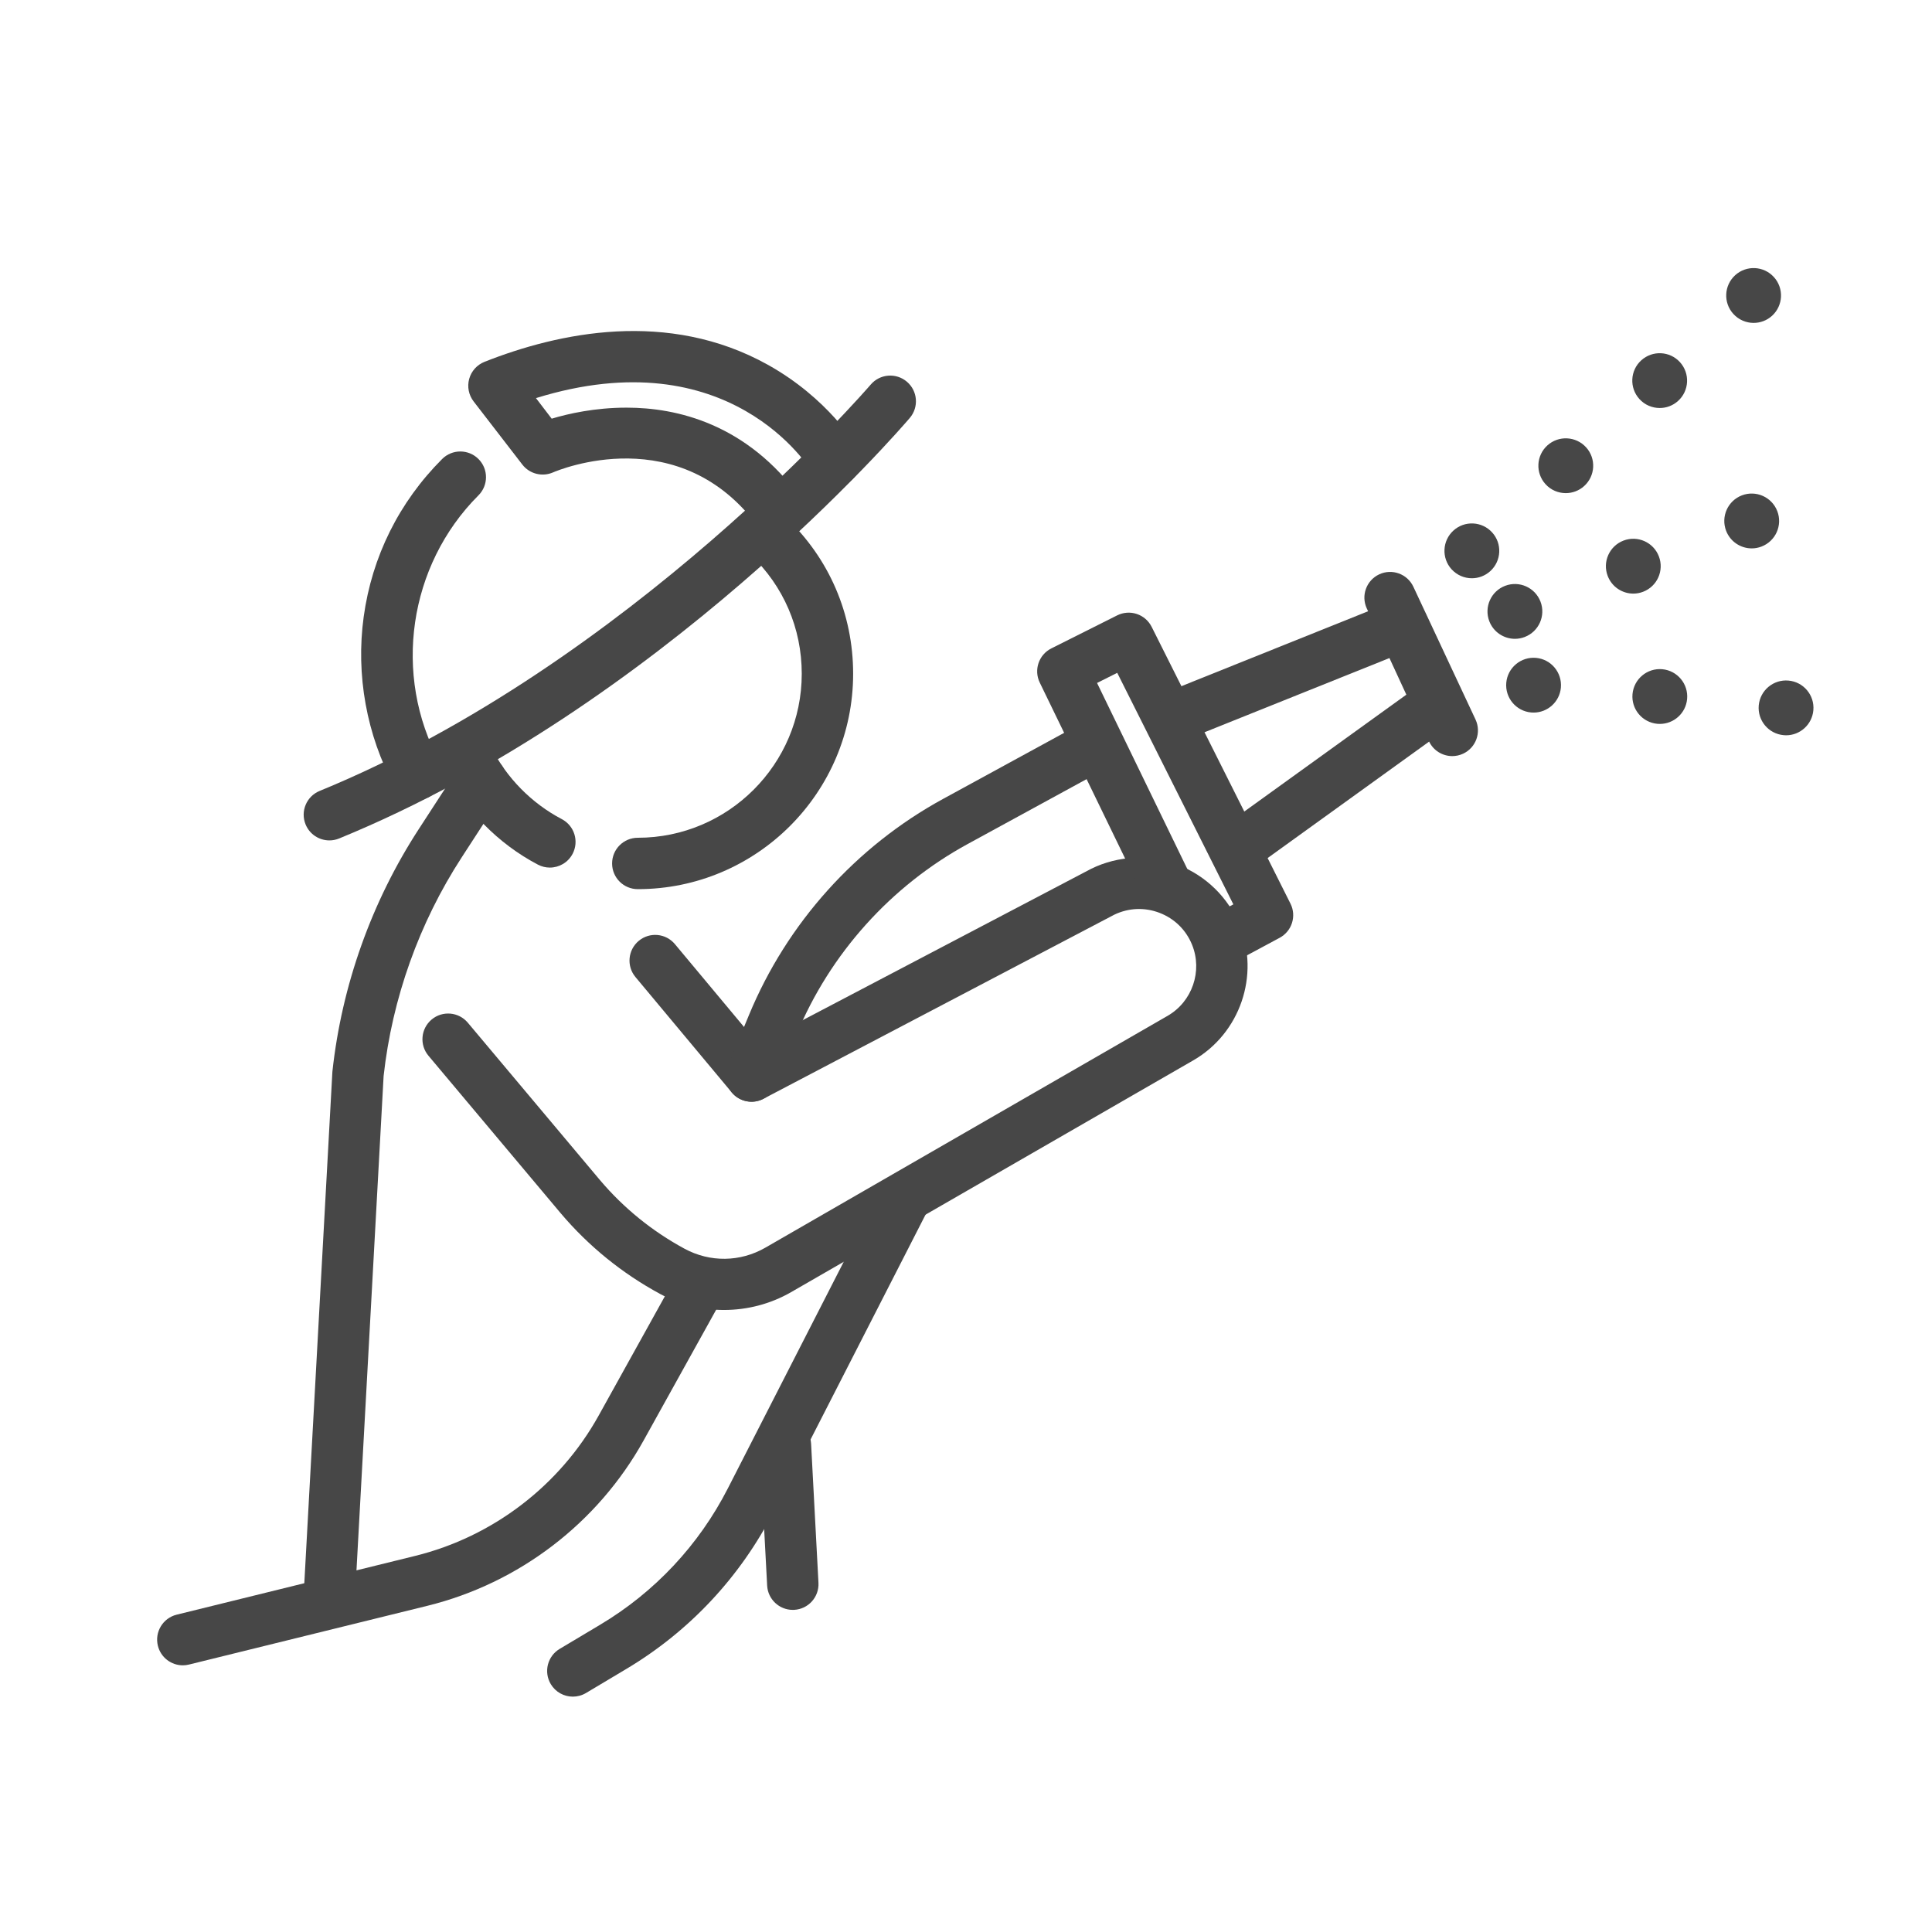 <?xml version="1.0" encoding="utf-8"?>
<!-- Generator: Adobe Illustrator 15.1.0, SVG Export Plug-In  -->
<!DOCTYPE svg PUBLIC "-//W3C//DTD SVG 1.1//EN" "http://www.w3.org/Graphics/SVG/1.1/DTD/svg11.dtd">
<svg version="1.1"
	 xmlns="http://www.w3.org/2000/svg" xmlns:xlink="http://www.w3.org/1999/xlink" xmlns:a="http://ns.adobe.com/AdobeSVGViewerExtensions/3.0/"
	 x="0px" y="0px" width="564px" height="563px" viewBox="0 0 564 563" enable-background="new 0 0 564 563" xml:space="preserve">
<defs>
</defs>
<path fill="#474747" d="M160.512,253.257c-1.173,0-2.364-0.276-3.476-0.859c-11.583-6.071-21.194-15.851-27.061-27.537
	c-1.858-3.702-0.364-8.209,3.337-10.068c3.701-1.857,8.209-0.365,10.068,3.337c4.47,8.904,11.793,16.355,20.62,20.982
	c3.668,1.923,5.084,6.456,3.161,10.125C165.82,251.794,163.211,253.257,160.512,253.257z"/>
<path fill="#474747" d="M186.187,259.553c-4.142,0-7.5-3.358-7.5-7.5s3.358-7.5,7.5-7.5c26.393,0,47.864-21.472,47.864-47.865
	c0-13.297-5.324-25.652-14.991-34.791c-3.01-2.845-3.144-7.592-0.298-10.602c2.845-3.01,7.592-3.145,10.602-0.298
	c12.696,12,19.688,28.227,19.688,45.691C249.051,231.352,220.851,259.553,186.187,259.553z"/>
<path fill="#474747" d="M211.346,382.396c-6.433,0-12.866-1.559-18.646-4.685c-11.097-6.003-20.859-13.928-29.015-23.553
	l-38.605-45.976c-2.664-3.172-2.251-7.903,0.921-10.566c3.172-2.663,7.903-2.251,10.566,0.921l38.583,45.95
	c6.924,8.171,15.237,14.919,24.686,20.031c7.446,4.028,16.27,3.909,23.606-0.318l117.417-67.667
	c7.19-4.144,10.257-13.067,7.133-20.755c-1.76-4.332-5.134-7.638-9.5-9.311c-4.334-1.66-9.017-1.468-13.198,0.54l-102.419,53.74
	c-3.13,1.642-6.979,0.878-9.243-1.836l-28.122-33.699c-2.654-3.18-2.227-7.91,0.953-10.563c3.18-2.654,7.91-2.229,10.563,0.953
	l24.241,29.049l97.164-50.982c0.066-0.035,0.132-0.068,0.199-0.101c7.863-3.832,17.058-4.235,25.225-1.107
	c8.168,3.128,14.741,9.569,18.033,17.673c5.929,14.594,0.108,31.531-13.54,39.397l-117.417,67.667
	C224.923,380.658,218.135,382.396,211.346,382.396z"/>
<path fill="#474747" d="M96.158,473.248c-0.138,0-0.277-0.003-0.417-0.011c-4.136-0.227-7.305-3.764-7.078-7.9l8.357-152.263
	c0.007-0.134,0.019-0.268,0.033-0.401c2.729-25.033,11.42-49.427,25.134-70.547l11.933-18.377c2.256-3.475,6.901-4.461,10.375-2.206
	c3.474,2.255,4.461,6.9,2.206,10.375l-11.933,18.377c-12.405,19.104-20.28,41.165-22.78,63.805l-8.346,152.059
	C103.421,470.155,100.112,473.248,96.158,473.248z"/>
<path fill="#474747" d="M231.433,469.944c-3.96,0-7.271-3.102-7.483-7.103l-2.15-40.592c-0.219-4.137,2.956-7.667,7.092-7.887
	c4.14-0.2,7.667,2.957,7.887,7.093l2.15,40.592c0.219,4.137-2.956,7.667-7.092,7.886
	C231.701,469.94,231.566,469.944,231.433,469.944z"/>
<path fill="#474747" d="M219.387,321.605c-0.957,0-1.928-0.184-2.867-0.573c-3.827-1.584-5.645-5.972-4.06-9.799l6.204-14.981
	c11.087-26.772,31.201-49.16,56.637-63.039l41.28-22.525c3.637-1.985,8.192-0.644,10.176,2.991
	c1.984,3.636,0.645,8.192-2.991,10.176l-41.28,22.525c-22.438,12.244-40.182,31.994-49.963,55.611l-6.204,14.981
	C225.124,319.861,222.331,321.605,219.387,321.605z"/>
<path fill="#474747" d="M355.81,282.288c-2.673,0-5.26-1.432-6.613-3.952c-1.96-3.649-0.591-8.196,3.057-10.157l7.792-4.187
	l-33.896-67.582l-5.894,2.957l26.888,55.406c1.808,3.727,0.253,8.213-3.473,10.022c-3.726,1.808-8.213,0.253-10.022-3.473
	l-30.12-62.066c-1.792-3.692-0.283-8.139,3.385-9.979l19.215-9.638c1.778-0.892,3.837-1.041,5.725-0.414
	c1.888,0.627,3.449,1.978,4.341,3.756l40.528,80.804c1.82,3.629,0.422,8.047-3.154,9.969l-14.216,7.638
	C358.224,282,357.008,282.288,355.81,282.288z"/>
<path fill="#474747" d="M53.364,486.126c-3.371,0-6.434-2.288-7.276-5.708c-0.991-4.021,1.466-8.085,5.488-9.077l69.609-17.154
	c22.708-5.596,42.241-20.534,53.59-40.983l23.261-41.912c2.01-3.622,6.574-4.928,10.197-2.918c3.622,2.01,4.928,6.576,2.918,10.197
	l-23.261,41.912c-13.366,24.084-36.371,41.677-63.116,48.268l-69.609,17.154C54.562,486.055,53.958,486.126,53.364,486.126z"/>
<path fill="#474747" d="M167.232,495.27c-2.555,0-5.044-1.305-6.448-3.658c-2.122-3.557-0.959-8.162,2.598-10.284l11.823-7.054
	c15.933-9.505,28.818-23.26,37.265-39.777l45.237-88.465c1.886-3.689,6.405-5.148,10.092-3.263
	c3.688,1.886,5.149,6.404,3.263,10.092l-45.237,88.465c-9.732,19.031-24.578,34.878-42.935,45.83l-11.823,7.054
	C169.864,494.928,168.54,495.27,167.232,495.27z"/>
<path fill="#474747" d="M96.155,245.324c-2.954,0-5.754-1.756-6.943-4.659c-1.57-3.833,0.264-8.213,4.097-9.783
	c90.589-37.117,160.179-117.804,160.872-118.614c2.689-3.149,7.423-3.523,10.573-0.834c3.15,2.688,3.525,7.421,0.837,10.571
	c-2.918,3.421-72.56,84.229-166.595,122.757C98.065,245.144,97.102,245.324,96.155,245.324z"/>
<path fill="#474747" d="M121.748,233.515c-2.663,0-5.242-1.421-6.6-3.927c-8.127-14.99-11.314-32.594-8.974-49.57
	c2.419-17.552,10.337-33.469,22.897-46.029c2.929-2.929,7.678-2.929,10.606,0c2.929,2.929,2.929,7.678,0,10.606
	c-20.444,20.444-25.109,52.455-11.343,77.843c1.974,3.641,0.623,8.193-3.019,10.168C124.18,233.223,122.955,233.515,121.748,233.515
	z"/>
<path fill="#474747" d="M227.785,157.383c-2.329,0-4.624-1.081-6.09-3.114c-23.069-31.999-58.758-17.015-60.266-16.362
	c-3.15,1.366-6.847,0.428-8.944-2.29l-14.224-18.438c-1.439-1.866-1.918-4.299-1.293-6.571c0.625-2.272,2.282-4.118,4.473-4.984
	c21.632-8.557,53.536-15.359,82.661,0.83c17.665,9.817,25.812,23.549,26.15,24.128c2.087,3.578,0.878,8.17-2.7,10.257
	c-3.565,2.082-8.143,0.886-10.239-2.669c-1.021-1.711-24.355-39.461-80.852-21.956l4.59,6.005
	c4.945-1.495,12.737-3.219,21.811-3.219c0.036,0,0.071,0,0.106,0c14.483,0,35.068,4.601,50.895,26.552
	c2.422,3.36,1.662,8.02-1.698,10.442C230.838,156.951,229.304,157.383,227.785,157.383z"/>
<path fill="#474747" d="M363.782,253.256c-2.329,0-4.624-1.081-6.09-3.114c-2.422-3.36-1.663-8.047,1.697-10.47l51.159-36.89
	l-4.935-10.688l-57.466,23.058c-3.845,1.542-8.211-0.323-9.753-4.167c-1.542-3.844,0.323-8.211,4.167-9.753l64.081-25.712
	c3.708-1.486,7.928,0.191,9.602,3.816l10.514,22.771c1.505,3.259,0.489,7.128-2.422,9.228l-56.173,40.505
	C366.836,252.795,365.302,253.256,363.782,253.256z"/>
<path fill="#474747" d="M423.954,220.715c-2.82,0-5.522-1.599-6.797-4.322l-18.149-38.762c-1.756-3.751-0.139-8.216,3.612-9.973
	c3.751-1.757,8.216-0.139,9.973,3.612l18.149,38.762c1.756,3.751,0.139,8.216-3.612,9.973
	C426.101,220.487,425.019,220.715,423.954,220.715z"/>
<path fill="#474747" d="M423.74,166.17c-2.96-3.27-2.71-8.34,0.56-11.3l0,0c3.27-2.97,8.33-2.72,11.3,0.56l0,0
	c2.97,3.27,2.72,8.33-0.56,11.3l0,0c-1.53,1.38-3.45,2.07-5.36,2.07l0,0C427.5,168.8,425.32,167.91,423.74,166.17z M451.16,141.32
	c-2.96-3.27-2.72-8.33,0.56-11.3l0,0c3.27-2.96,8.33-2.71,11.3,0.56l0,0c2.97,3.27,2.72,8.33-0.56,11.3l0,0
	c-1.53,1.39-3.45,2.07-5.37,2.07l0,0C454.91,143.95,452.74,143.07,451.16,141.32z M478.58,116.48c-2.97-3.28-2.72-8.34,0.55-11.3
	l0,0c3.28-2.97,8.34-2.72,11.3,0.55l0,0c2.97,3.28,2.72,8.34-0.55,11.3l0,0c-1.53,1.39-3.45,2.08-5.37,2.07l0,0
	C482.33,119.1,480.16,118.22,478.58,116.48z M506,91.63c-2.97-3.27-2.72-8.33,0.55-11.3l0,0c3.28-2.97,8.34-2.72,11.3,0.56l0,0
	c2.97,3.27,2.72,8.33-0.55,11.3l0,0c-1.53,1.39-3.46,2.07-5.37,2.07l0,0C509.75,94.26,507.58,93.37,506,91.63z"/>
<path fill="#474747" d="M520.68,214.6c-4.4-0.39-7.65-4.28-7.26-8.68l0,0c0.4-4.4,4.29-7.65,8.69-7.25l0,0
	c4.4,0.39,7.65,4.28,7.25,8.68l0,0c-0.37,4.16-3.86,7.29-7.96,7.29l0,0C521.16,214.64,520.92,214.62,520.68,214.6z M483.83,211.29
	c-4.41-0.4-7.65-4.28-7.26-8.68l0,0c0.4-4.41,4.29-7.65,8.69-7.26l0,0c4.4,0.4,7.65,4.29,7.25,8.69l0,0
	c-0.37,4.16-3.87,7.28-7.96,7.28l0,0C484.31,211.32,484.07,211.31,483.83,211.29z M446.98,207.98c-4.41-0.4-7.65-4.29-7.26-8.69l0,0
	c0.4-4.4,4.29-7.64,8.69-7.25l0,0c4.4,0.4,7.64,4.28,7.25,8.69l0,0c-0.37,4.15-3.87,7.28-7.96,7.28l0,0
	C447.46,208.01,447.22,208,446.98,207.98z"/>
<path fill="#474747" d="M434.76,181.33c-1.57-4.12,0.5-8.75,4.62-10.32l0,0c4.13-1.58,8.75,0.49,10.33,4.61l0,0
	c1.58,4.13-0.49,8.76-4.62,10.33l0,0c-0.94,0.36-1.9,0.53-2.85,0.53l0,0C439.02,186.48,435.98,184.52,434.76,181.33z M469.33,168.13
	c-1.58-4.13,0.49-8.75,4.62-10.33l0,0c4.12-1.57,8.75,0.49,10.32,4.62l0,0c1.58,4.13-0.49,8.76-4.62,10.33l0,0
	c-0.93,0.36-1.9,0.53-2.85,0.53l0,0C473.58,173.28,470.55,171.32,469.33,168.13z M503.89,154.93c-1.57-4.13,0.49-8.75,4.62-10.33
	l0,0c4.13-1.57,8.75,0.49,10.33,4.62l0,0c1.58,4.13-0.49,8.75-4.62,10.33l0,0c-0.94,0.36-1.9,0.53-2.85,0.53l0,0
	C508.15,160.08,505.11,158.12,503.89,154.93z"/>
<rect id="_x3C_Slice_x3E__16_" fill="none" width="564" height="563"/>
</svg>
